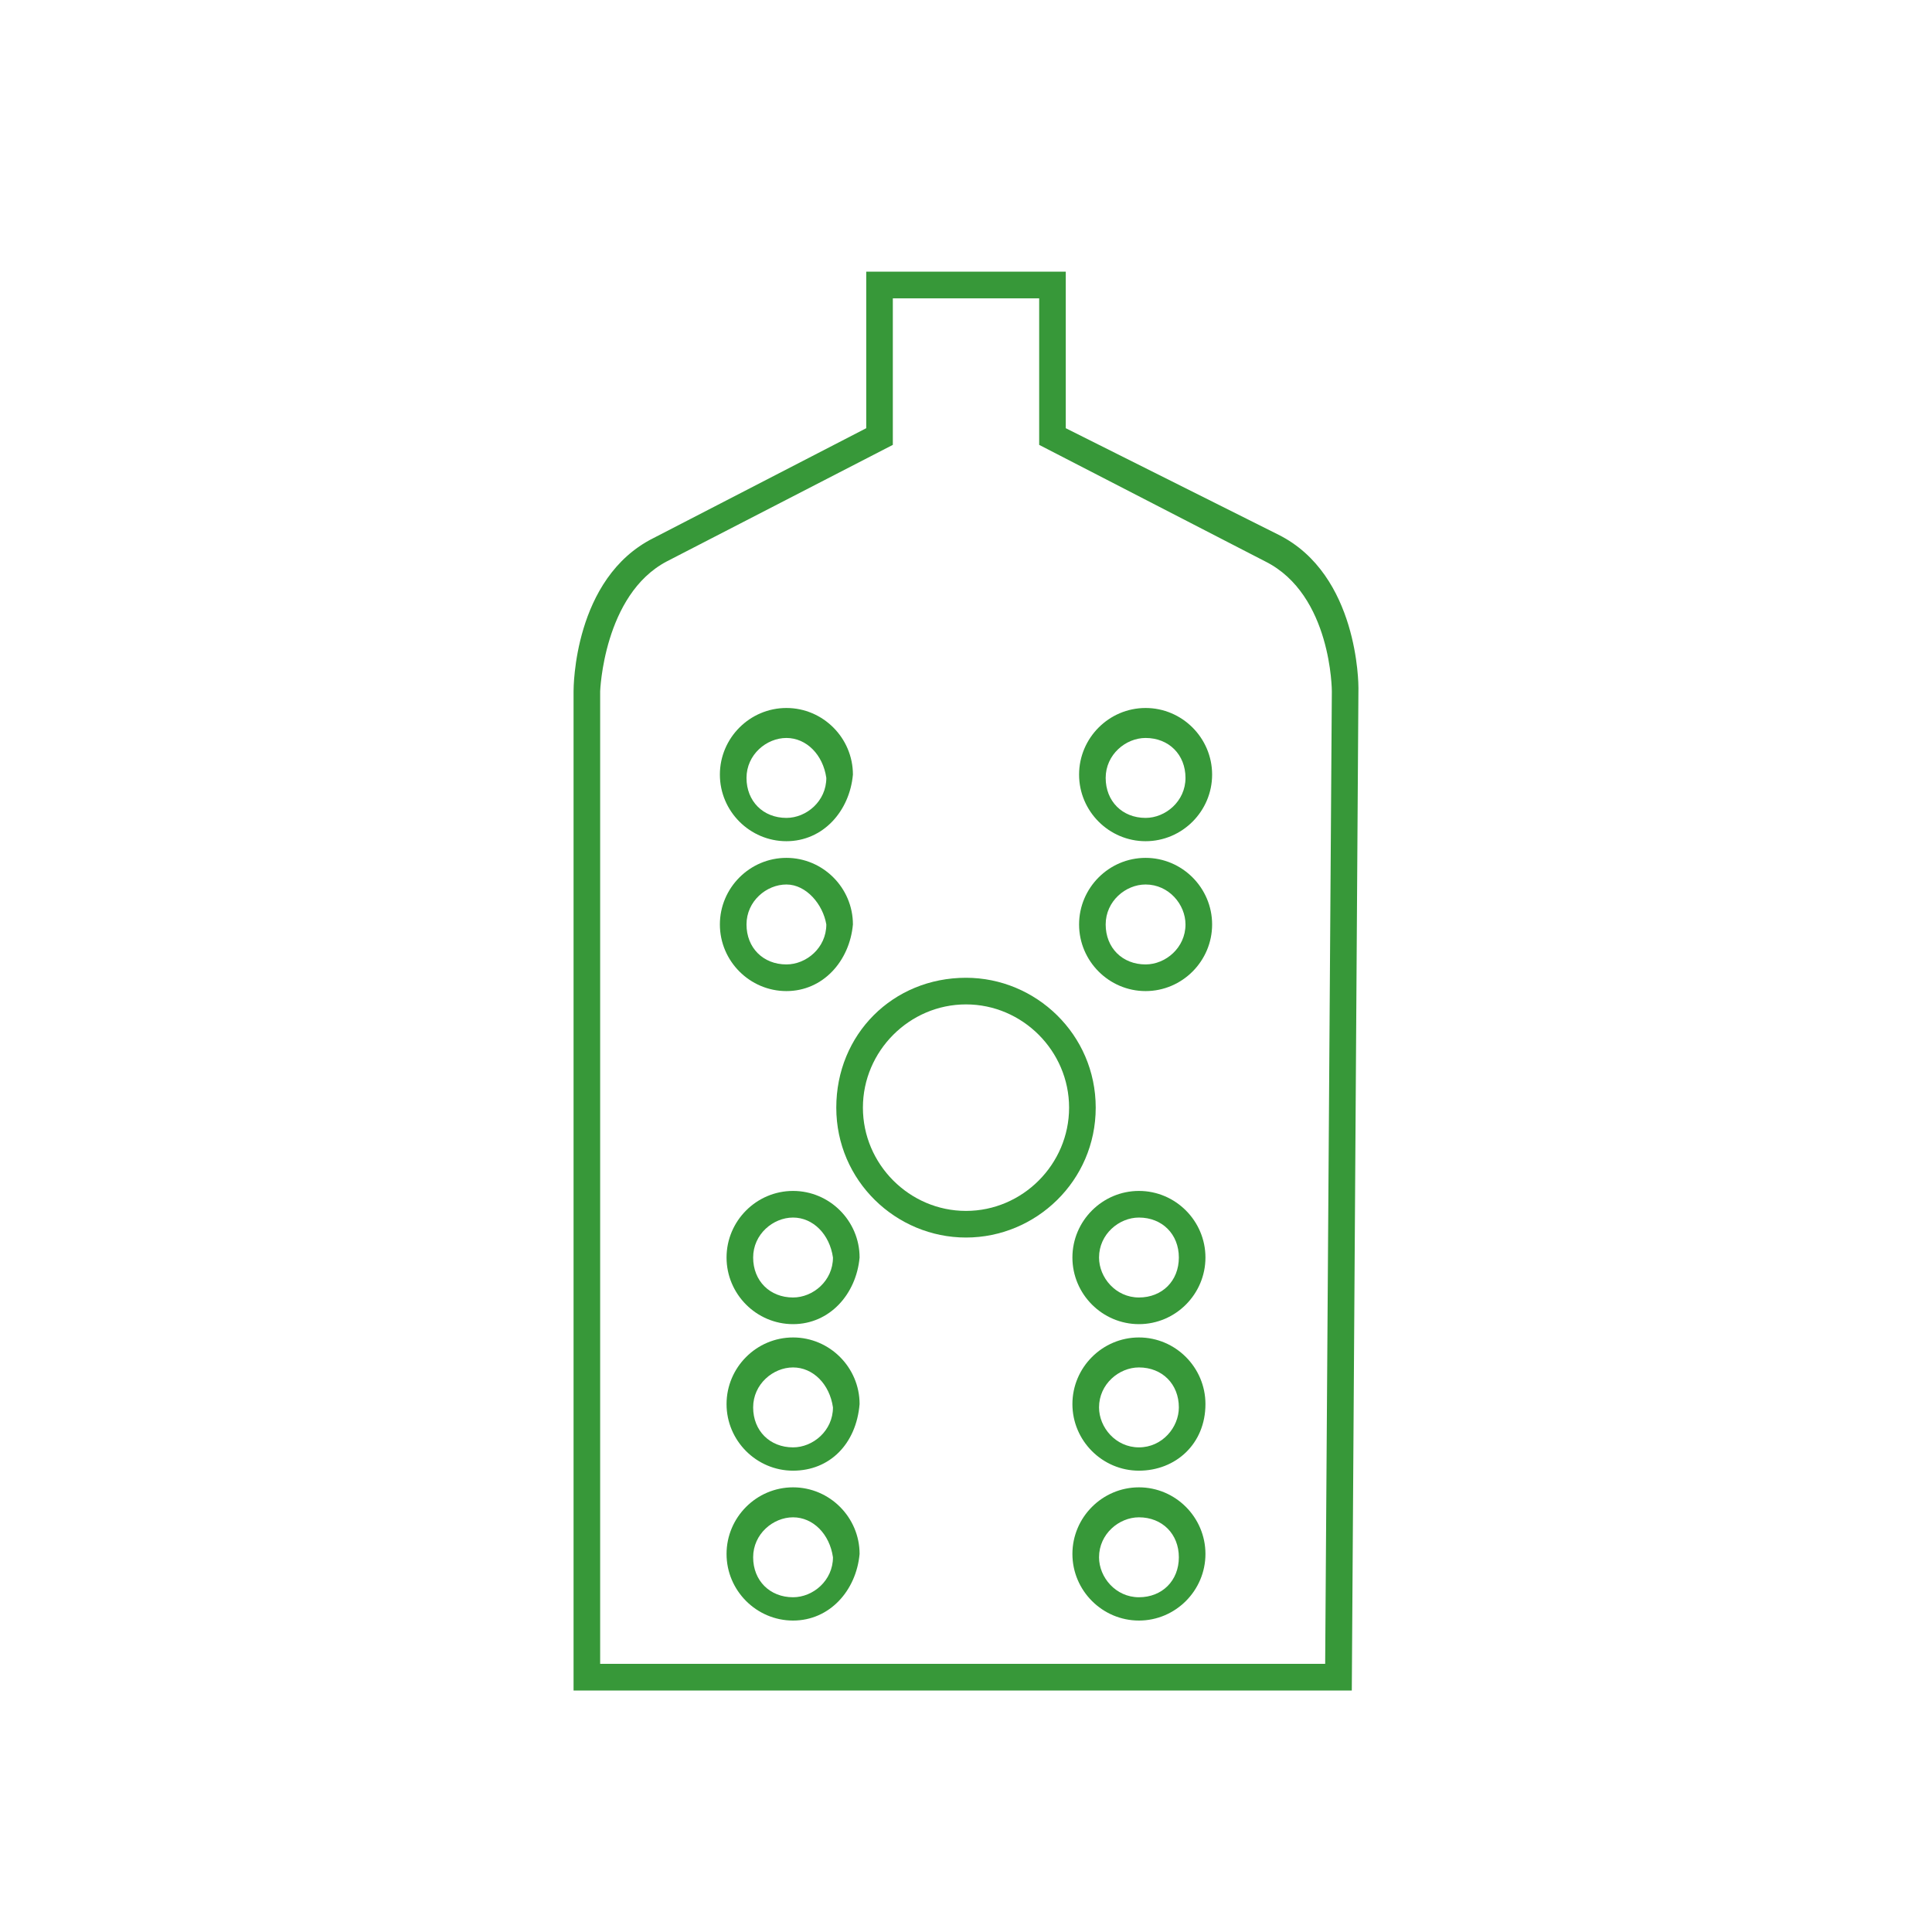 <?xml version="1.0" encoding="UTF-8"?>
<svg width="64px" height="64px" viewBox="0 0 64 64" version="1.1" xmlns="http://www.w3.org/2000/svg" xmlns:xlink="http://www.w3.org/1999/xlink">
    <title>shut-off_valves</title>
    <g id="shut-off_valves" stroke="none" stroke-width="1" fill="none" fill-rule="evenodd">
        <g transform="translate(19, 9)" fill="#379839" fill-rule="nonzero" id="Shape">
            <path d="M25.78,47 L0,47 L0,13.901 C0,13.791 0,10.15 2.644,8.826 L9.695,5.185 L9.695,0 L16.305,0 L16.305,0.441 L16.305,5.185 L23.356,8.716 C26,10.04 26,13.681 26,13.791 L26,13.791 L25.78,47 Z M0.881,46.117 L24.898,46.117 L25.119,13.901 C25.119,13.901 25.119,10.702 22.915,9.599 L15.424,5.737 L15.424,0.883 L10.576,0.883 L10.576,5.737 L3.085,9.599 C0.992,10.702 0.881,13.901 0.881,13.901 L0.881,46.117 Z"></path>
            <path d="M13,31.995 C10.686,31.995 8.703,30.12 8.703,27.692 C8.703,25.265 10.576,23.39 13,23.39 C15.314,23.39 17.297,25.265 17.297,27.692 C17.297,30.12 15.314,31.995 13,31.995 Z M13,24.272 C11.127,24.272 9.585,25.817 9.585,27.692 C9.585,29.568 11.127,31.113 13,31.113 C14.873,31.113 16.415,29.568 16.415,27.692 C16.415,25.817 14.873,24.272 13,24.272 Z"></path>
            <path d="M7.051,18.866 C5.839,18.866 4.847,17.873 4.847,16.66 C4.847,15.446 5.839,14.453 7.051,14.453 C8.263,14.453 9.254,15.446 9.254,16.66 C9.144,17.873 8.263,18.866 7.051,18.866 Z M7.051,15.446 C6.39,15.446 5.729,15.998 5.729,16.77 C5.729,17.542 6.28,18.094 7.051,18.094 C7.712,18.094 8.373,17.542 8.373,16.77 C8.263,15.998 7.712,15.446 7.051,15.446 Z"></path>
            <path d="M18.949,18.866 C17.737,18.866 16.746,17.873 16.746,16.66 C16.746,15.446 17.737,14.453 18.949,14.453 C20.161,14.453 21.153,15.446 21.153,16.66 C21.153,17.873 20.161,18.866 18.949,18.866 Z M18.949,15.446 C18.288,15.446 17.627,15.998 17.627,16.77 C17.627,17.542 18.178,18.094 18.949,18.094 C19.61,18.094 20.271,17.542 20.271,16.77 C20.271,15.998 19.72,15.446 18.949,15.446 Z"></path>
            <path d="M7.051,23.831 C5.839,23.831 4.847,22.838 4.847,21.624 C4.847,20.411 5.839,19.418 7.051,19.418 C8.263,19.418 9.254,20.411 9.254,21.624 C9.144,22.838 8.263,23.831 7.051,23.831 Z M7.051,20.3 C6.39,20.3 5.729,20.852 5.729,21.624 C5.729,22.397 6.28,22.948 7.051,22.948 C7.712,22.948 8.373,22.397 8.373,21.624 C8.263,20.962 7.712,20.3 7.051,20.3 Z"></path>
            <path d="M18.949,23.831 C17.737,23.831 16.746,22.838 16.746,21.624 C16.746,20.411 17.737,19.418 18.949,19.418 C20.161,19.418 21.153,20.411 21.153,21.624 C21.153,22.838 20.161,23.831 18.949,23.831 Z M18.949,20.3 C18.288,20.3 17.627,20.852 17.627,21.624 C17.627,22.397 18.178,22.948 18.949,22.948 C19.61,22.948 20.271,22.397 20.271,21.624 C20.271,20.962 19.72,20.3 18.949,20.3 Z"></path>
            <path d="M18.729,39.718 C17.517,39.718 16.525,38.725 16.525,37.512 C16.525,36.298 17.517,35.305 18.729,35.305 C19.941,35.305 20.932,36.298 20.932,37.512 C20.932,38.836 19.941,39.718 18.729,39.718 Z M18.729,36.298 C18.068,36.298 17.407,36.85 17.407,37.622 C17.407,38.284 17.958,38.946 18.729,38.946 C19.5,38.946 20.051,38.284 20.051,37.622 C20.051,36.85 19.5,36.298 18.729,36.298 Z"></path>
            <path d="M18.729,34.864 C17.517,34.864 16.525,33.871 16.525,32.657 C16.525,31.444 17.517,30.451 18.729,30.451 C19.941,30.451 20.932,31.444 20.932,32.657 C20.932,33.871 19.941,34.864 18.729,34.864 Z M18.729,31.333 C18.068,31.333 17.407,31.885 17.407,32.657 C17.407,33.319 17.958,33.981 18.729,33.981 C19.5,33.981 20.051,33.43 20.051,32.657 C20.051,31.885 19.5,31.333 18.729,31.333 Z"></path>
            <path d="M7.271,39.718 C6.059,39.718 5.068,38.725 5.068,37.512 C5.068,36.298 6.059,35.305 7.271,35.305 C8.483,35.305 9.475,36.298 9.475,37.512 C9.364,38.836 8.483,39.718 7.271,39.718 Z M7.271,36.298 C6.61,36.298 5.949,36.85 5.949,37.622 C5.949,38.394 6.5,38.946 7.271,38.946 C7.932,38.946 8.593,38.394 8.593,37.622 C8.483,36.85 7.932,36.298 7.271,36.298 Z"></path>
            <path d="M7.271,34.864 C6.059,34.864 5.068,33.871 5.068,32.657 C5.068,31.444 6.059,30.451 7.271,30.451 C8.483,30.451 9.475,31.444 9.475,32.657 C9.364,33.871 8.483,34.864 7.271,34.864 Z M7.271,31.333 C6.61,31.333 5.949,31.885 5.949,32.657 C5.949,33.43 6.5,33.981 7.271,33.981 C7.932,33.981 8.593,33.43 8.593,32.657 C8.483,31.885 7.932,31.333 7.271,31.333 Z"></path>
            <path d="M18.729,44.683 C17.517,44.683 16.525,43.69 16.525,42.477 C16.525,41.263 17.517,40.27 18.729,40.27 C19.941,40.27 20.932,41.263 20.932,42.477 C20.932,43.69 19.941,44.683 18.729,44.683 Z M18.729,41.263 C18.068,41.263 17.407,41.815 17.407,42.587 C17.407,43.249 17.958,43.911 18.729,43.911 C19.5,43.911 20.051,43.359 20.051,42.587 C20.051,41.815 19.5,41.263 18.729,41.263 Z"></path>
            <path d="M7.271,44.683 C6.059,44.683 5.068,43.69 5.068,42.477 C5.068,41.263 6.059,40.27 7.271,40.27 C8.483,40.27 9.475,41.263 9.475,42.477 C9.364,43.69 8.483,44.683 7.271,44.683 Z M7.271,41.263 C6.61,41.263 5.949,41.815 5.949,42.587 C5.949,43.359 6.5,43.911 7.271,43.911 C7.932,43.911 8.593,43.359 8.593,42.587 C8.483,41.815 7.932,41.263 7.271,41.263 Z"></path>
        </g>
    </g>
</svg>